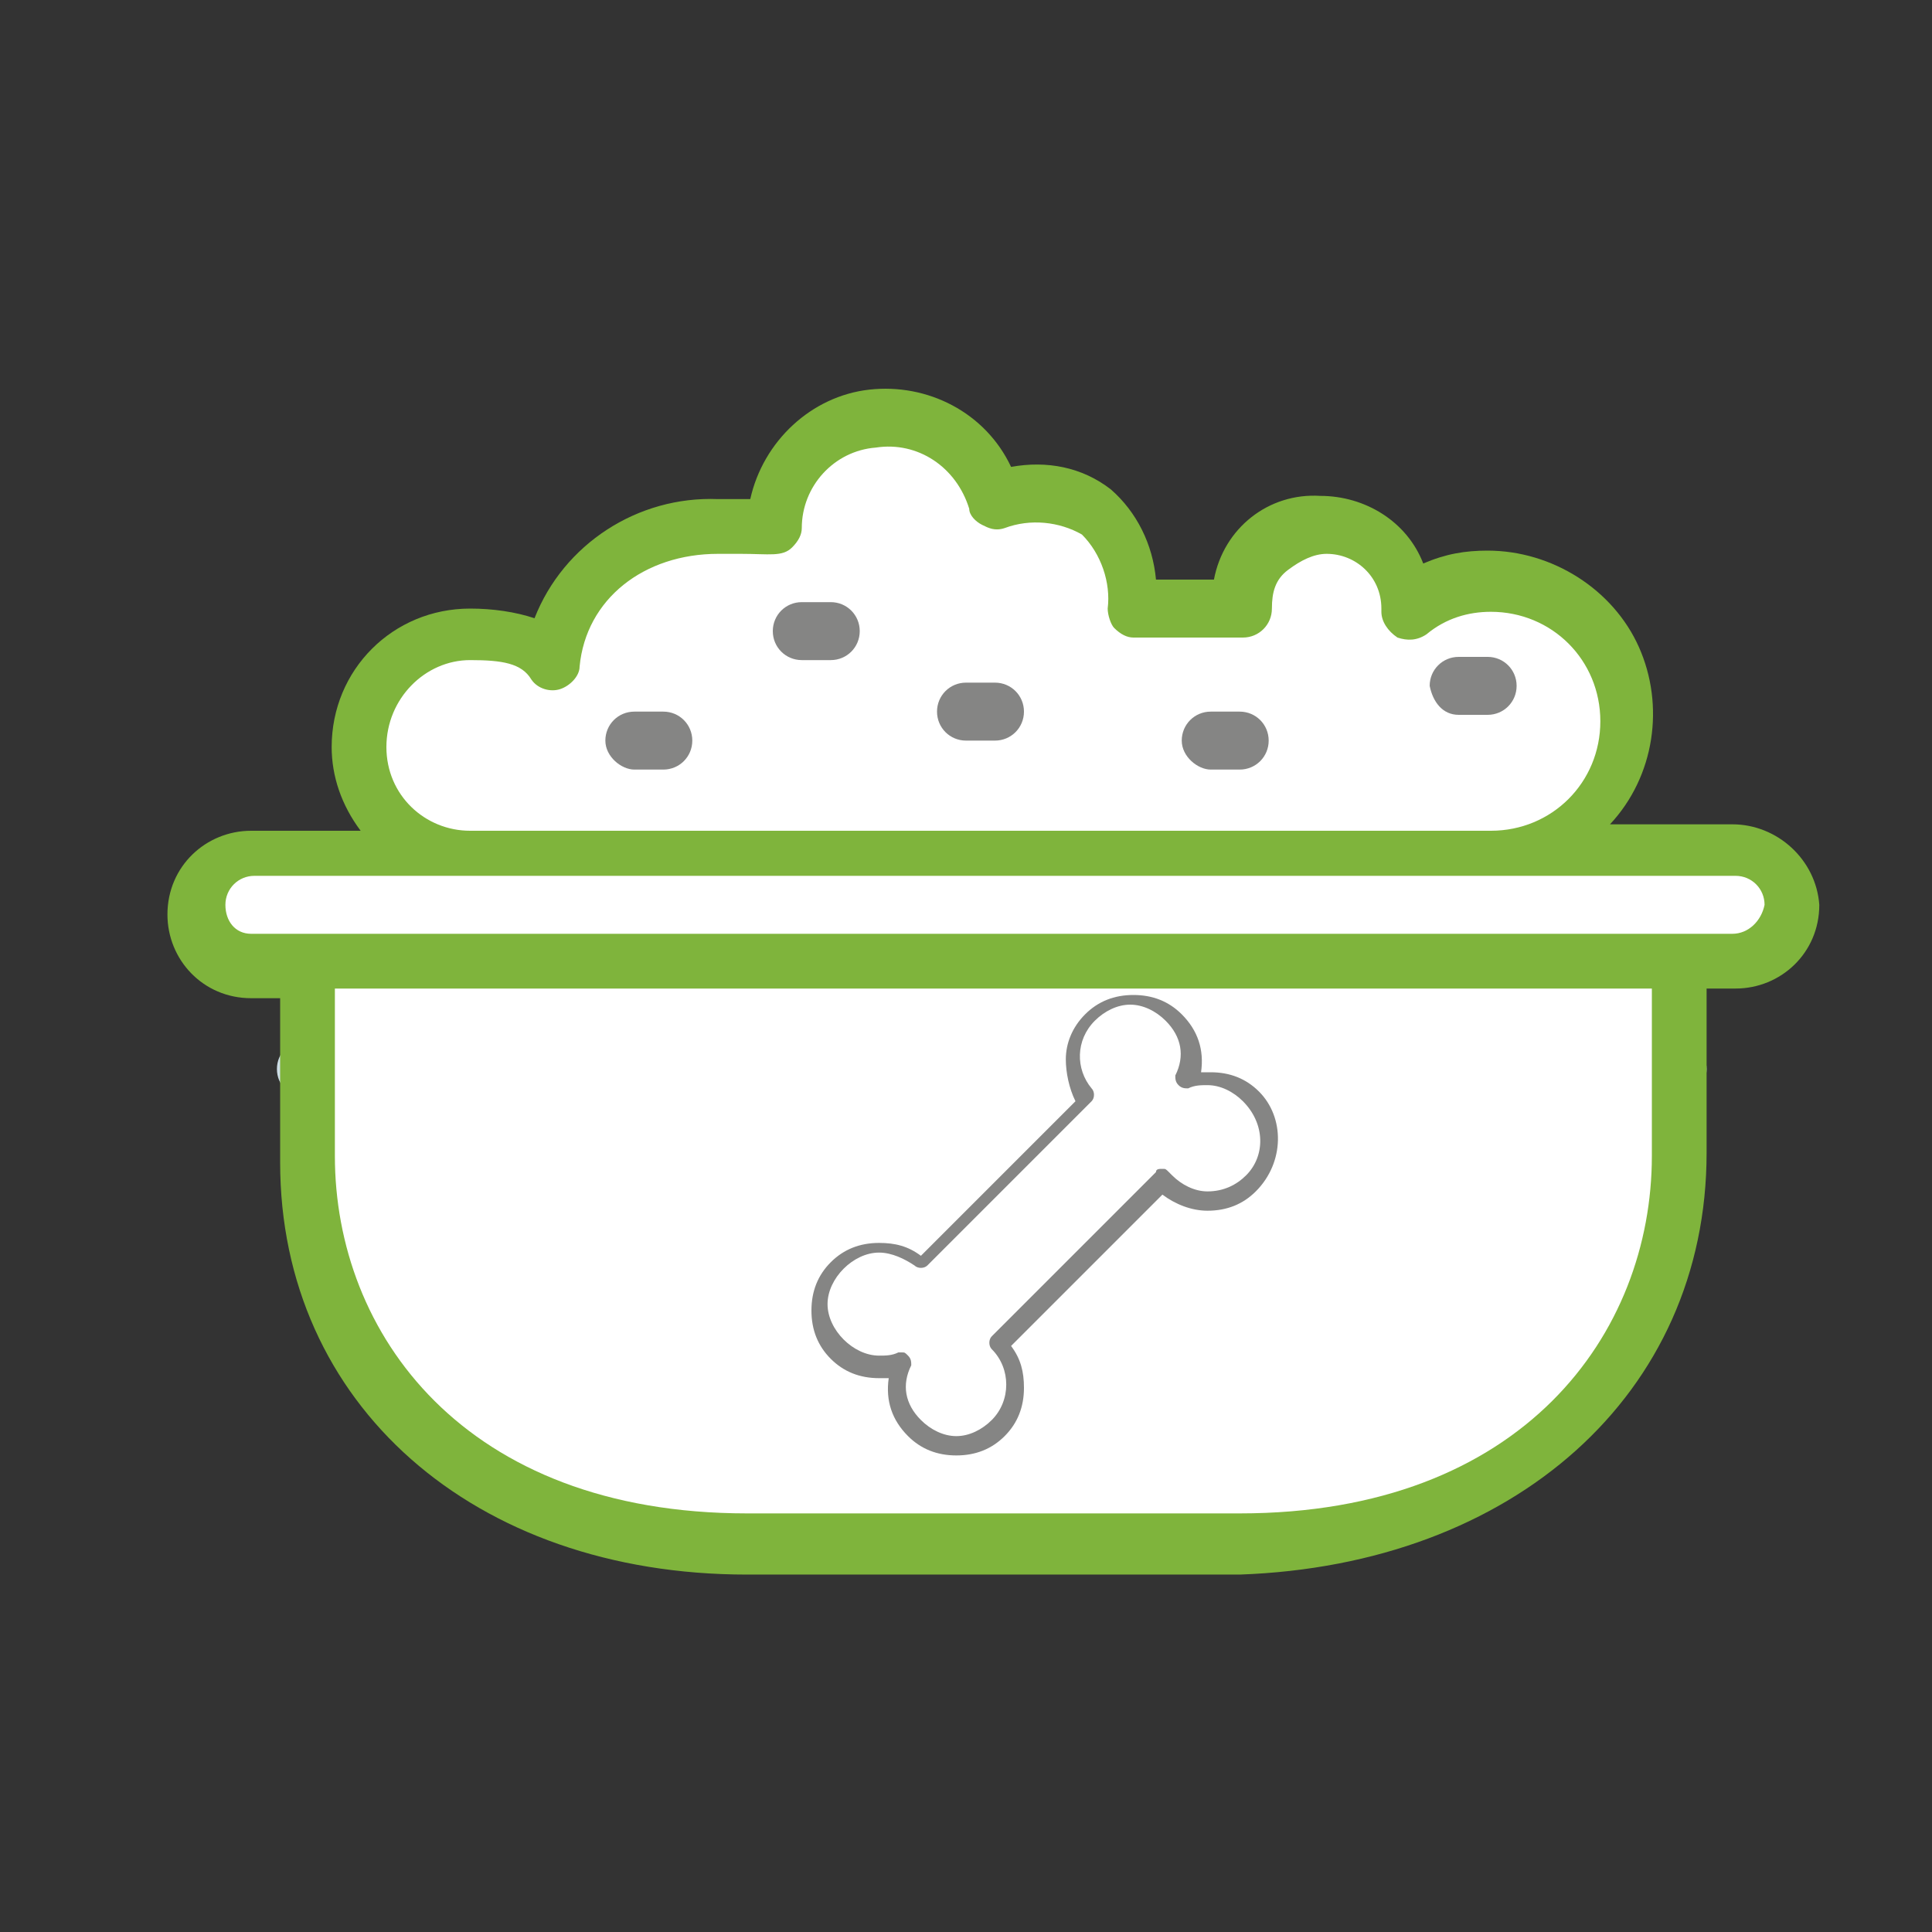 <?xml version="1.0" encoding="utf-8"?>
<!-- Generator: Adobe Illustrator 26.3.1, SVG Export Plug-In . SVG Version: 6.00 Build 0)  -->
<svg version="1.1" id="Layer_1" xmlns="http://www.w3.org/2000/svg" xmlns:xlink="http://www.w3.org/1999/xlink" x="0px" y="0px"
	 viewBox="0 0 60 60" style="enable-background:new 0 0 60 60;" xml:space="preserve">
<rect x="0" y="0" width="60" height="60" fill="#333333" stroke="none"/>
<style type="text/css">
	.st0{fill:#195C84;}
	.st1{fill:#CEDEE7;}
	.st2{fill:#7FC9C8;}
	.st3{fill:#FFFFFF;}
	.st4{fill:#7FB43C;}
	.st5{fill:#858584;}
</style>
<path class="st0" d="M-277.2,29.8h42.6v6c0,6.6-5.3,11.9-11.9,11.9h-17c-7.5,0-13.6-6.1-13.6-13.6V29.8z"/>
<path class="st1" d="M-278.9,26.4h46c0.9,0,1.7,0.8,1.7,1.7c0,0.9-0.8,1.7-1.7,1.7h-46c-0.9,0-1.7-0.8-1.7-1.7
	C-280.6,27.2-279.8,26.4-278.9,26.4z"/>
<path class="st1" d="M-243.9,44.3h-22.2c-0.5,0-0.9-0.4-0.9-0.9s0.4-0.9,0.9-0.9h22.2c0.5,0,0.9,0.4,0.9,0.9S-243.5,44.3-243.9,44.3
	z"/>
<path class="st1" d="M-260.1,40.9h-1.7c-0.5,0-0.9-0.4-0.9-0.9c0-0.5,0.4-0.9,0.9-0.9h1.7c0.5,0,0.9,0.4,0.9,0.9
	C-259.3,40.5-259.7,40.9-260.1,40.9z"/>
<path class="st1" d="M-255,40.9h-1.7c-0.5,0-0.9-0.4-0.9-0.9c0-0.5,0.4-0.9,0.9-0.9h1.7c0.5,0,0.9,0.4,0.9,0.9
	C-254.2,40.5-254.6,40.9-255,40.9z"/>
<path class="st1" d="M-249.9,40.9h-1.7c-0.5,0-0.9-0.4-0.9-0.9c0-0.5,0.4-0.9,0.9-0.9h1.7c0.5,0,0.9,0.4,0.9,0.9
	C-249.1,40.5-249.4,40.9-249.9,40.9z"/>
<g>
	<path class="st2" d="M-240.5,17.9c-0.9,0-1.8,0.3-2.6,0.9c0,0,0,0,0,0c0-1.4-1.1-2.6-2.6-2.6c-0.7,0-1.3,0.3-1.8,0.7
		s-0.7,1.1-0.7,1.8h-3.4c0.1-1.8-0.9-4.3-4.3-3.4c-0.5-1.7-2.1-2.7-3.8-2.5c-1.7,0.2-3,1.7-3,3.4c-0.6,0.1-1.1,0.1-1.7,0
		c-2.7,0-4.9,1.7-5.1,4.3c-0.7-0.7-1.6-1-2.6-0.9c-1.9,0-3.4,1.5-3.4,3.4s1.5,3.4,3.4,3.4h31.5c2.4,0,4.3-1.9,4.3-4.3
		S-238.2,17.9-240.5,17.9z"/>
</g>
<path class="st1" d="M-246.5,34.1h-30.7c-0.5,0-0.9-0.4-0.9-0.9c0-0.5,0.4-0.9,0.9-0.9h30.7c0.5,0,0.9,0.4,0.9,0.9
	C-245.7,33.7-246,34.1-246.5,34.1z"/>
<path class="st1" d="M-234.6,34.1h-8.5c-0.5,0-0.9-0.4-0.9-0.9c0-0.5,0.4-0.9,0.9-0.9h8.5c0.5,0,0.9,0.4,0.9,0.9
	C-233.7,33.7-234.1,34.1-234.6,34.1z"/>
<path class="st3" d="M-261,20.5h-0.9c-0.5,0-0.9-0.4-0.9-0.9c0-0.5,0.4-0.9,0.9-0.9h0.9c0.5,0,0.9,0.4,0.9,0.9
	C-260.1,20.1-260.5,20.5-261,20.5z"/>
<path class="st3" d="M-266.1,23.9h-0.9c-0.5,0-0.9-0.4-0.9-0.9s0.4-0.9,0.9-0.9h0.9c0.5,0,0.9,0.4,0.9,0.9S-265.6,23.9-266.1,23.9z"
	/>
<path class="st3" d="M-255.9,23h-0.9c-0.5,0-0.9-0.4-0.9-0.9s0.4-0.9,0.9-0.9h0.9c0.5,0,0.9,0.4,0.9,0.9S-255.4,23-255.9,23z"/>
<path class="st3" d="M-248.2,23.9h-0.9c-0.5,0-0.9-0.4-0.9-0.9s0.4-0.9,0.9-0.9h0.9c0.5,0,0.9,0.4,0.9,0.9S-247.7,23.9-248.2,23.9z"
	/>
<path class="st3" d="M-240.5,22.2h-0.9c-0.5,0-0.9-0.4-0.9-0.9c0-0.5,0.4-0.9,0.9-0.9h0.9c0.5,0,0.9,0.4,0.9,0.9
	C-239.7,21.8-240.1,22.2-240.5,22.2z"/>
<path class="st4" d="M-232.9,25.6h-3.9c1.4-1.5,1.7-3.7,0.9-5.5c-0.8-1.8-2.7-3-4.7-3c-0.7,0-1.3,0.1-2,0.4
	c-0.5-1.3-1.8-2.1-3.2-2.1c-1.6-0.1-3,1-3.3,2.6h-1.8c-0.1-1.1-0.6-2.1-1.4-2.8c-0.9-0.7-2-0.9-3.1-0.7c-0.8-1.7-2.6-2.6-4.4-2.4
	c-1.8,0.2-3.3,1.6-3.7,3.4l-0.2,0c-0.3,0-0.6,0-0.8,0c-2.5-0.1-4.8,1.4-5.7,3.7c-0.6-0.2-1.3-0.3-2-0.3c-2.4,0-4.3,1.9-4.3,4.3
	c0,0.9,0.3,1.8,0.9,2.6h-3.4c-1.4,0-2.6,1.1-2.6,2.6c0,1.4,1.1,2.6,2.6,2.6h0.9v5.1c0,7.5,6,12.8,14.5,12.8h15.3
	c8.5,0,14.5-5.3,14.5-12.8v-5.1h0.9c1.4,0,2.6-1.1,2.6-2.6C-230.3,26.7-231.5,25.6-232.9,25.6z"/>
<path class="st4" d="M-272.1,20.5c1,0,1.6,0.1,1.9,0.6c0.2,0.3,0.6,0.4,0.9,0.3c0.3-0.1,0.6-0.4,0.6-0.7c0.2-2.1,2-3.5,4.3-3.5
	c0.2,0,0.4,0,0.7,0c0.9,0,1.3,0.1,1.6-0.2c0.2-0.2,0.3-0.4,0.3-0.6c0-1.3,1-2.4,2.3-2.5c1.3-0.2,2.5,0.6,2.9,1.9
	c0,0.2,0.2,0.4,0.4,0.5c0.2,0.1,0.4,0.2,0.7,0.1c0.8-0.3,1.7-0.2,2.4,0.2c0.6,0.6,0.9,1.5,0.8,2.3c0,0.2,0.1,0.5,0.2,0.6
	c0.2,0.2,0.4,0.3,0.6,0.3h3.4c0.5,0,0.9-0.4,0.9-0.9c0-0.5,0.1-0.9,0.5-1.2s0.8-0.5,1.2-0.5c0.9,0,1.7,0.7,1.7,1.7v0.1
	c0,0.3,0.2,0.6,0.5,0.8c0.3,0.1,0.6,0.1,0.9-0.1c0.6-0.5,1.3-0.7,2-0.7c1.9,0,3.4,1.5,3.4,3.4s-1.5,3.4-3.4,3.4h-31.5
	c-1.4,0-2.6-1.1-2.6-2.6S-273.5,20.5-272.1,20.5z"/>
<path class="st4" d="M-235.4,32.4h-7.7c-0.5,0-0.9,0.4-0.9,0.9c0,0.5,0.4,0.9,0.9,0.9h7.7v1.7c0,5.5-4,11.1-12.8,11.1h-15.3
	c-8.8,0-12.8-5.6-12.8-11.1v-1.7h29.8c0.5,0,0.9-0.4,0.9-0.9c0-0.5-0.4-0.9-0.9-0.9h-29.8v-1.7h40.9V32.4z"/>
<path class="st3" d="M-232.9,29h-46c-0.5,0-0.9-0.4-0.9-0.9c0-0.5,0.4-0.9,0.9-0.9h46c0.5,0,0.9,0.4,0.9,0.9
	C-232,28.6-232.4,29-232.9,29z"/>
<path class="st5" d="M-261.8,20.5h0.9c0.5,0,0.9-0.4,0.9-0.9c0-0.5-0.4-0.9-0.9-0.9h-0.9c-0.5,0-0.9,0.4-0.9,0.9
	C-262.7,20.1-262.3,20.5-261.8,20.5z"/>
<path class="st5" d="M-267,23.9h0.9c0.5,0,0.9-0.4,0.9-0.9s-0.4-0.9-0.9-0.9h-0.9c-0.5,0-0.9,0.4-0.9,0.9S-267.4,23.9-267,23.9z"/>
<path class="st5" d="M-256.7,23h0.9c0.5,0,0.9-0.4,0.9-0.9s-0.4-0.9-0.9-0.9h-0.9c-0.5,0-0.9,0.4-0.9,0.9S-257.2,23-256.7,23z"/>
<path class="st5" d="M-249.1,23.9h0.9c0.5,0,0.9-0.4,0.9-0.9s-0.4-0.9-0.9-0.9h-0.9c-0.5,0-0.9,0.4-0.9,0.9S-249.5,23.9-249.1,23.9z
	"/>
<path class="st5" d="M-241.4,22.2h0.9c0.5,0,0.9-0.4,0.9-0.9c0-0.5-0.4-0.9-0.9-0.9h-0.9c-0.5,0-0.9,0.4-0.9,0.9
	C-242.2,21.8-241.9,22.2-241.4,22.2z"/>
<path class="st0" d="M9.5,29.8h42.6v6c0,6.6-5.3,11.9-11.9,11.9h-17c-7.5,0-13.6-6.1-13.6-13.6V29.8z"/>
<path class="st1" d="M7.8,26.4h46c0.9,0,1.7,0.8,1.7,1.7c0,0.9-0.8,1.7-1.7,1.7h-46c-0.9,0-1.7-0.8-1.7-1.7
	C6.1,27.2,6.9,26.4,7.8,26.4z"/>
<path class="st1" d="M42.8,44.3H20.6c-0.5,0-0.9-0.4-0.9-0.9s0.4-0.9,0.9-0.9h22.2c0.5,0,0.9,0.4,0.9,0.9S43.2,44.3,42.8,44.3z"/>
<path class="st1" d="M26.6,40.9h-1.7c-0.5,0-0.9-0.4-0.9-0.9c0-0.5,0.4-0.9,0.9-0.9h1.7c0.5,0,0.9,0.4,0.9,0.9
	C27.4,40.5,27,40.9,26.6,40.9z"/>
<path class="st1" d="M31.7,40.9H30c-0.5,0-0.9-0.4-0.9-0.9c0-0.5,0.4-0.9,0.9-0.9h1.7c0.5,0,0.9,0.4,0.9,0.9
	C32.5,40.5,32.1,40.9,31.7,40.9z"/>
<path class="st1" d="M36.8,40.9h-1.7c-0.5,0-0.9-0.4-0.9-0.9c0-0.5,0.4-0.9,0.9-0.9h1.7c0.5,0,0.9,0.4,0.9,0.9
	C37.6,40.5,37.3,40.9,36.8,40.9z"/>
<g>
	<path class="st2" d="M46.2,17.9c-0.9,0-1.8,0.3-2.6,0.9c0,0,0,0,0,0c0-1.4-1.1-2.6-2.6-2.6c-0.7,0-1.3,0.3-1.8,0.7
		s-0.7,1.1-0.7,1.8h-3.4c0.1-1.8-0.9-4.3-4.3-3.4c-0.5-1.7-2.1-2.7-3.8-2.5c-1.7,0.2-3,1.7-3,3.4c-0.6,0.1-1.1,0.1-1.7,0
		c-2.7,0-4.9,1.7-5.1,4.3c-0.7-0.7-1.6-1-2.6-0.9c-1.9,0-3.4,1.5-3.4,3.4s1.5,3.4,3.4,3.4h31.5c2.4,0,4.3-1.9,4.3-4.3
		S48.5,17.9,46.2,17.9z"/>
</g>
<path class="st1" d="M40.2,34.1H9.5c-0.5,0-0.9-0.4-0.9-0.9c0-0.5,0.4-0.9,0.9-0.9h30.7c0.5,0,0.9,0.4,0.9,0.9
	C41,33.7,40.7,34.1,40.2,34.1z"/>
<path class="st1" d="M52.1,34.1h-8.5c-0.5,0-0.9-0.4-0.9-0.9c0-0.5,0.4-0.9,0.9-0.9h8.5c0.5,0,0.9,0.4,0.9,0.9
	C53,33.7,52.6,34.1,52.1,34.1z"/>
<path class="st3" d="M25.7,20.5h-0.9c-0.5,0-0.9-0.4-0.9-0.9c0-0.5,0.4-0.9,0.9-0.9h0.9c0.5,0,0.9,0.4,0.9,0.9
	C26.6,20.1,26.2,20.5,25.7,20.5z"/>
<path class="st3" d="M20.6,23.9h-0.9c-0.5,0-0.9-0.4-0.9-0.9s0.4-0.9,0.9-0.9h0.9c0.5,0,0.9,0.4,0.9,0.9S21.1,23.9,20.6,23.9z"/>
<path class="st3" d="M30.8,23H30c-0.5,0-0.9-0.4-0.9-0.9s0.4-0.9,0.9-0.9h0.9c0.5,0,0.9,0.4,0.9,0.9S31.3,23,30.8,23z"/>
<path class="st3" d="M38.5,23.9h-0.9c-0.5,0-0.9-0.4-0.9-0.9s0.4-0.9,0.9-0.9h0.9c0.5,0,0.9,0.4,0.9,0.9S39,23.9,38.5,23.9z"/>
<path class="st3" d="M46.2,22.2h-0.9c-0.5,0-0.9-0.4-0.9-0.9c0-0.5,0.4-0.9,0.9-0.9h0.9c0.5,0,0.9,0.4,0.9,0.9
	C47,21.8,46.6,22.2,46.2,22.2z"/>
<path class="st4" d="M53.8,25.6H50c1.4-1.5,1.7-3.7,0.9-5.5c-0.8-1.8-2.7-3-4.7-3c-0.7,0-1.3,0.1-2,0.4c-0.5-1.3-1.8-2.1-3.2-2.1
	c-1.6-0.1-3,1-3.3,2.6h-1.8c-0.1-1.1-0.6-2.1-1.4-2.8c-0.9-0.7-2-0.9-3.1-0.7c-0.8-1.7-2.6-2.6-4.4-2.4c-1.8,0.2-3.3,1.6-3.7,3.4
	l-0.2,0c-0.3,0-0.6,0-0.8,0c-2.5-0.1-4.8,1.4-5.7,3.7c-0.6-0.2-1.3-0.3-2-0.3c-2.4,0-4.3,1.9-4.3,4.3c0,0.9,0.3,1.8,0.9,2.6H7.8
	c-1.4,0-2.6,1.1-2.6,2.6c0,1.4,1.1,2.6,2.6,2.6h0.9v5.1c0,7.5,6,12.8,14.5,12.8h15.3C47,48.6,53,43.3,53,35.8v-5.1h0.9
	c1.4,0,2.6-1.1,2.6-2.6C56.4,26.7,55.2,25.6,53.8,25.6z"/>
<path class="st3" d="M14.6,20.5c1,0,1.6,0.1,1.9,0.6c0.2,0.3,0.6,0.4,0.9,0.3c0.3-0.1,0.6-0.4,0.6-0.7c0.2-2.1,2-3.5,4.3-3.5
	c0.2,0,0.4,0,0.7,0c0.9,0,1.3,0.1,1.6-0.2c0.2-0.2,0.3-0.4,0.3-0.6c0-1.3,1-2.4,2.3-2.5c1.3-0.2,2.5,0.6,2.9,1.9
	c0,0.2,0.2,0.4,0.4,0.5c0.2,0.1,0.4,0.2,0.7,0.1c0.8-0.3,1.7-0.2,2.4,0.2c0.6,0.6,0.9,1.5,0.8,2.3c0,0.2,0.1,0.5,0.2,0.6
	c0.2,0.2,0.4,0.3,0.6,0.3h3.4c0.5,0,0.9-0.4,0.9-0.9c0-0.5,0.1-0.9,0.5-1.2s0.8-0.5,1.2-0.5c0.9,0,1.7,0.7,1.7,1.7v0.1
	c0,0.3,0.2,0.6,0.5,0.8c0.3,0.1,0.6,0.1,0.9-0.1c0.6-0.5,1.3-0.7,2-0.7c1.9,0,3.4,1.5,3.4,3.4s-1.5,3.4-3.4,3.4H14.6
	c-1.4,0-2.6-1.1-2.6-2.6S13.2,20.5,14.6,20.5z"/>
<path class="st3" d="M51.3,32.4h-7.7c-0.5,0-0.9-0.6-0.9-0.1c0,0.5,0.4-0.1,0.9-0.1h7.7v3.7c0,5.5-4,11.1-12.8,11.1H23.2
	c-8.8,0-12.8-5.6-12.8-11.1v-3.7h29.8c0.5,0,0.9,0.6,0.9,0.1c0-0.5-0.4,0.1-0.9,0.1H10.4v-1.7h40.9V32.4z"/>
<path class="st3" d="M53.8,29h-46C7.3,29,7,28.6,7,28.1c0-0.5,0.4-0.9,0.9-0.9h46c0.5,0,0.9,0.4,0.9,0.9C54.7,28.6,54.3,29,53.8,29z
	"/>
<path class="st3" d="M19.7,43.5c0,0.5,0.4,0.9,0.9,0.9h22.2c0.5,0,0.9-0.4,0.9-0.9s-0.4-0.9-0.9-0.9H20.6
	C20.1,42.6,19.7,43,19.7,43.5z"/>
<path class="st5" d="M24.9,20.5h0.9c0.5,0,0.9-0.4,0.9-0.9c0-0.5-0.4-0.9-0.9-0.9h-0.9c-0.5,0-0.9,0.4-0.9,0.9
	C24,20.1,24.4,20.5,24.9,20.5z"/>
<path class="st5" d="M19.7,23.9h0.9c0.5,0,0.9-0.4,0.9-0.9s-0.4-0.9-0.9-0.9h-0.9c-0.5,0-0.9,0.4-0.9,0.9S19.3,23.9,19.7,23.9z"/>
<path class="st5" d="M30,23h0.9c0.5,0,0.9-0.4,0.9-0.9s-0.4-0.9-0.9-0.9H30c-0.5,0-0.9,0.4-0.9,0.9S29.5,23,30,23z"/>
<path class="st5" d="M37.6,23.9h0.9c0.5,0,0.9-0.4,0.9-0.9s-0.4-0.9-0.9-0.9h-0.9c-0.5,0-0.9,0.4-0.9,0.9S37.2,23.9,37.6,23.9z"/>
<path class="st5" d="M45.3,22.2h0.9c0.5,0,0.9-0.4,0.9-0.9c0-0.5-0.4-0.9-0.9-0.9h-0.9c-0.5,0-0.9,0.4-0.9,0.9
	C44.5,21.8,44.8,22.2,45.3,22.2z"/>
<g>
	<path class="st5" d="M-249.6,33.9c-0.4-0.4-0.9-0.6-1.5-0.6c-0.1,0-0.2,0-0.3,0c0.1-0.7-0.1-1.3-0.6-1.8c-0.4-0.4-0.9-0.6-1.5-0.6
		s-1.1,0.2-1.5,0.6c-0.4,0.4-0.6,0.9-0.6,1.4c0,0.4,0.1,0.9,0.3,1.3l-4.8,4.8c-0.4-0.3-0.8-0.4-1.3-0.4c-0.6,0-1.1,0.2-1.5,0.6
		c-0.4,0.4-0.6,0.9-0.6,1.5s0.2,1.1,0.6,1.5c0.4,0.4,0.9,0.6,1.5,0.6c0.1,0,0.2,0,0.3,0c-0.1,0.7,0.1,1.3,0.6,1.8
		c0.4,0.4,0.9,0.6,1.5,0.6c0.6,0,1.1-0.2,1.5-0.6c0.4-0.4,0.6-0.9,0.6-1.5c0-0.5-0.1-0.9-0.4-1.3l4.7-4.7c0.4,0.3,0.9,0.5,1.4,0.5
		c0.6,0,1.1-0.2,1.5-0.6C-248.8,36.1-248.8,34.7-249.6,33.9z M-250,36.5c-0.3,0.3-0.7,0.5-1.1,0.5s-0.8-0.2-1.1-0.5c0,0,0,0-0.1-0.1
		c-0.1-0.1-0.1-0.1-0.2-0.1c-0.1,0-0.2,0-0.2,0.1l-5.1,5.1c-0.1,0.1-0.1,0.3,0,0.4c0.6,0.6,0.6,1.6,0,2.2c-0.3,0.3-0.7,0.5-1.1,0.5
		c-0.4,0-0.8-0.2-1.1-0.5c-0.5-0.5-0.6-1.1-0.3-1.7c0-0.1,0-0.2-0.1-0.3c-0.1-0.1-0.1-0.1-0.2-0.1c0,0-0.1,0-0.1,0
		c-0.2,0.1-0.4,0.1-0.6,0.1c-0.4,0-0.8-0.2-1.1-0.5c-0.3-0.3-0.5-0.7-0.5-1.1c0-0.4,0.2-0.8,0.5-1.1c0.3-0.3,0.7-0.5,1.1-0.5
		c0.4,0,0.8,0.2,1.1,0.4c0.1,0.1,0.3,0.1,0.4,0l5.1-5.1c0.1-0.1,0.1-0.3,0-0.4c-0.5-0.6-0.5-1.5,0.1-2.1c0.3-0.3,0.7-0.5,1.1-0.5
		c0.4,0,0.8,0.2,1.1,0.5c0.5,0.5,0.6,1.1,0.3,1.7c0,0.1,0,0.2,0.1,0.3c0.1,0.1,0.2,0.1,0.3,0.1c0.2-0.1,0.4-0.1,0.6-0.1
		c0.4,0,0.8,0.2,1.1,0.5C-249.4,34.9-249.4,35.9-250,36.5z"/>
</g>
<g>
	<path class="st5" d="M39.1,33.9c-0.4-0.4-0.9-0.6-1.5-0.6c-0.1,0-0.2,0-0.3,0c0.1-0.7-0.1-1.3-0.6-1.8c-0.4-0.4-0.9-0.6-1.5-0.6
		c-0.6,0-1.1,0.2-1.5,0.6c-0.4,0.4-0.6,0.9-0.6,1.4c0,0.4,0.1,0.9,0.3,1.3l-4.8,4.8c-0.4-0.3-0.8-0.4-1.3-0.4
		c-0.6,0-1.1,0.2-1.5,0.6c-0.4,0.4-0.6,0.9-0.6,1.5s0.2,1.1,0.6,1.5c0.4,0.4,0.9,0.6,1.5,0.6c0.1,0,0.2,0,0.3,0
		c-0.1,0.7,0.1,1.3,0.6,1.8c0.4,0.4,0.9,0.6,1.5,0.6c0.6,0,1.1-0.2,1.5-0.6c0.4-0.4,0.6-0.9,0.6-1.5c0-0.5-0.1-0.9-0.4-1.3l4.7-4.7
		c0.4,0.3,0.9,0.5,1.4,0.5c0.6,0,1.1-0.2,1.5-0.6C39.9,36.1,39.9,34.7,39.1,33.9z M38.7,36.5C38.4,36.8,38,37,37.5,37
		c-0.4,0-0.8-0.2-1.1-0.5c0,0,0,0-0.1-0.1c-0.1-0.1-0.1-0.1-0.2-0.1c-0.1,0-0.2,0-0.2,0.1l-5.1,5.1c-0.1,0.1-0.1,0.3,0,0.4
		c0.6,0.6,0.6,1.6,0,2.2c-0.3,0.3-0.7,0.5-1.1,0.5c-0.4,0-0.8-0.2-1.1-0.5c-0.5-0.5-0.6-1.1-0.3-1.7c0-0.1,0-0.2-0.1-0.3
		c-0.1-0.1-0.1-0.1-0.2-0.1c0,0-0.1,0-0.1,0c-0.2,0.1-0.4,0.1-0.6,0.1c-0.4,0-0.8-0.2-1.1-0.5c-0.3-0.3-0.5-0.7-0.5-1.1
		c0-0.4,0.2-0.8,0.5-1.1c0.3-0.3,0.7-0.5,1.1-0.5c0.4,0,0.8,0.2,1.1,0.4c0.1,0.1,0.3,0.1,0.4,0l5.1-5.1c0.1-0.1,0.1-0.3,0-0.4
		c-0.5-0.6-0.5-1.5,0.1-2.1c0.3-0.3,0.7-0.5,1.1-0.5c0.4,0,0.8,0.2,1.1,0.5c0.5,0.5,0.6,1.1,0.3,1.7c0,0.1,0,0.2,0.1,0.3
		c0.1,0.1,0.2,0.1,0.3,0.1c0.2-0.1,0.4-0.1,0.6-0.1c0.4,0,0.8,0.2,1.1,0.5C39.3,34.9,39.3,35.9,38.7,36.5z"/>
</g>
<g>
	<g>
		<path class="st5" d="M-261.4,42.4c0.1,0,0.1,0,0.2,0c0.2,0,0.4,0,0.6-0.1c0.2-0.1,0.3-0.2,0.5-0.3c0.1-0.1,0.2-0.3,0.3-0.5
			c0.1-0.2,0.1-0.4,0.1-0.6c0-0.1,0-0.3-0.1-0.4c-0.1-0.3-0.2-0.5-0.4-0.7c-0.1-0.1-0.2-0.2-0.3-0.2c-0.2-0.1-0.5-0.2-0.8-0.2
			c-0.1,0-0.1,0-0.2,0c-0.2,0-0.4,0-0.6,0.1c-0.2,0.1-0.3,0.2-0.5,0.3c-0.1,0.1-0.2,0.3-0.3,0.5c-0.1,0.2-0.1,0.4-0.1,0.6
			c0,0.1,0,0.3,0.1,0.4c0.1,0.3,0.2,0.5,0.4,0.7c0.1,0.1,0.2,0.2,0.3,0.2C-261.9,42.3-261.7,42.4-261.4,42.4L-261.4,42.4z"/>
	</g>
</g>
<g>
	<g>
		<path class="st5" d="M-262.7,41.7c0,0,0.1,0.1,0.1,0.1c0.1,0.1,0.3,0.2,0.5,0.3c0.2,0.1,0.4,0.1,0.6,0.1c0.2,0,0.4,0,0.6-0.1
			c0.2-0.1,0.3-0.2,0.5-0.3c0.1-0.1,0.2-0.2,0.2-0.3c0.1-0.2,0.2-0.5,0.2-0.8c0-0.1,0-0.3-0.1-0.4c-0.1-0.3-0.2-0.5-0.4-0.7
			c0,0-0.1-0.1-0.1-0.1c-0.1-0.1-0.3-0.2-0.5-0.3c-0.2-0.1-0.4-0.1-0.6-0.1c-0.2,0-0.4,0-0.6,0.1c-0.2,0.1-0.3,0.2-0.5,0.3
			c-0.1,0.1-0.2,0.2-0.2,0.3c-0.1,0.2-0.2,0.5-0.2,0.8c0,0.1,0,0.3,0.1,0.4C-263,41.3-262.9,41.5-262.7,41.7L-262.7,41.7z"/>
	</g>
</g>
<g>
	<g>
		<path class="st5" d="M-262.1,41.9c0.1,0,0.2,0,0.2,0.1c-0.1-0.1-0.2-0.1-0.4-0.2C-262.2,41.8-262.2,41.8-262.1,41.9
			c0.1,0.1,0.3,0.1,0.5,0.1c0.2,0,0.4,0,0.6,0c0.2,0,0.4-0.1,0.5-0.3c0.2-0.1,0.3-0.2,0.4-0.4c0.1-0.1,0.1-0.2,0.2-0.4
			c0.1-0.3,0.1-0.5,0-0.8c-0.1-0.1-0.1-0.2-0.2-0.4c-0.1-0.2-0.3-0.4-0.5-0.5c0,0-0.1,0-0.1,0c-0.1-0.1-0.3-0.1-0.4-0.2
			c-0.1,0-0.1,0-0.2,0c-0.2-0.1-0.4-0.1-0.6,0c-0.2,0-0.4,0.1-0.6,0.2c-0.2,0.1-0.3,0.2-0.4,0.4c-0.1,0.1-0.2,0.3-0.3,0.5
			c0,0.1,0,0.3-0.1,0.4c0,0.3,0.1,0.5,0.2,0.8c0.1,0.1,0.2,0.2,0.2,0.3C-262.6,41.7-262.4,41.8-262.1,41.9L-262.1,41.9z"/>
	</g>
</g>
<g>
	<g>
		<path class="st5" d="M-262,41.8C-262,41.8-262,41.8-262,41.8c0,0-0.1-0.1-0.2-0.2c0,0,0.1,0.1,0.1,0.1c-0.1-0.1-0.2-0.2-0.2-0.3
			C-262.3,41.5-262.2,41.7-262,41.8C-262,41.8-262,41.8-262,41.8c0.1,0.2,0.2,0.3,0.4,0.4c0,0,0,0,0,0c0,0,0,0,0,0
			c0.1,0,0.1,0.1,0.2,0.1c0.1,0,0.1,0.1,0.2,0.1c0,0,0,0,0,0c0.1,0,0.3,0,0.4,0.1c0.2,0,0.4,0,0.6-0.1c0.2-0.1,0.3-0.2,0.5-0.3
			c0.1-0.1,0.2-0.3,0.3-0.5c0.1-0.2,0.1-0.4,0.1-0.6c0-0.1,0-0.3-0.1-0.4c-0.1-0.3-0.2-0.5-0.4-0.7c-0.1-0.1-0.2-0.2-0.3-0.2
			c-0.2-0.1-0.5-0.2-0.8-0.2c0,0,0,0,0,0c0.1,0,0.3,0,0.4,0.1c0,0,0,0-0.1,0c0.1,0.1,0.2,0.1,0.4,0.2c0,0,0,0-0.1,0
			c0.1,0.1,0.2,0.2,0.3,0.2c0,0-0.1-0.1-0.1-0.1c0.1,0.1,0.2,0.2,0.2,0.3c-0.1-0.1-0.2-0.2-0.3-0.4c0,0,0,0-0.1-0.1c0,0,0,0-0.1-0.1
			c-0.1-0.1-0.2-0.2-0.3-0.3c0,0,0,0,0,0c-0.2-0.1-0.4-0.2-0.6-0.2c-0.2,0-0.4,0-0.6,0c-0.2,0-0.4,0.1-0.5,0.3
			c-0.2,0.1-0.3,0.2-0.4,0.4c-0.1,0.1-0.1,0.2-0.2,0.4c-0.1,0.3-0.1,0.5,0,0.8c0.1,0.1,0.1,0.2,0.2,0.4
			C-262.4,41.5-262.2,41.6-262,41.8L-262,41.8z"/>
	</g>
</g>
<g>
	<g>
		<path class="st5" d="M-258.5,44.3c0.1,0,0.1-0.1,0.2-0.1c0.2-0.1,0.3-0.2,0.4-0.4c0.1-0.1,0.2-0.3,0.3-0.5c0.1-0.2,0.1-0.4,0-0.6
			c0-0.2-0.1-0.4-0.2-0.6c-0.1-0.1-0.2-0.2-0.2-0.3c-0.2-0.2-0.4-0.3-0.7-0.4c-0.1,0-0.3,0-0.4-0.1c-0.3,0-0.5,0.1-0.8,0.2
			c-0.1,0-0.1,0.1-0.2,0.1c-0.2,0.1-0.3,0.2-0.4,0.4c-0.1,0.1-0.2,0.3-0.3,0.5c-0.1,0.2-0.1,0.4,0,0.6c0,0.2,0.1,0.4,0.2,0.6
			c0.1,0.1,0.2,0.2,0.2,0.3c0.2,0.2,0.4,0.3,0.7,0.4c0.1,0,0.3,0,0.4,0.1C-259,44.5-258.7,44.4-258.5,44.3L-258.5,44.3z"/>
	</g>
</g>
<g>
	<g>
		<path class="st5" d="M-257.7,44.2C-257.7,44.2-257.7,44.2-257.7,44.2c0.1-0.2,0.1-0.3,0.2-0.4c0,0,0,0,0-0.1c0-0.1,0-0.3,0.1-0.4
			c0,0,0,0,0,0c0,0,0,0,0-0.1c0-0.2,0-0.4-0.1-0.6c-0.1-0.2-0.2-0.3-0.3-0.5c-0.1-0.1-0.3-0.2-0.5-0.3c-0.2-0.1-0.4-0.1-0.6-0.1
			c-0.1,0-0.3,0-0.4,0.1c-0.3,0.1-0.5,0.2-0.7,0.4c-0.1,0.1-0.2,0.2-0.2,0.3c-0.1,0.2-0.2,0.5-0.2,0.8c0,0,0,0.1,0,0.1
			c0-0.1,0-0.3,0.1-0.4c0,0,0,0.1,0,0.1c0.1-0.1,0.1-0.2,0.2-0.4c0,0,0,0,0,0c-0.1,0.2-0.2,0.4-0.2,0.6c0,0.2,0,0.4,0,0.6
			c0,0.2,0.1,0.4,0.3,0.5c0.1,0.2,0.2,0.3,0.4,0.4c0.1,0.1,0.2,0.1,0.4,0.2c0.3,0.1,0.5,0.1,0.8,0c0.1-0.1,0.2-0.1,0.4-0.2
			C-258,44.6-257.8,44.5-257.7,44.2L-257.7,44.2z"/>
	</g>
</g>
<g>
	<g>
		<path class="st5" d="M-258.9,44.3c1.9,0,1.9-3,0-3C-260.8,41.3-260.8,44.3-258.9,44.3L-258.9,44.3z"/>
	</g>
</g>
<g>
	<g>
		<path class="st5" d="M-258,41.6c1-0.8,1.8-1.8,2.6-2.7c0.9-1,1.8-1.9,2.6-2.9c0.5-0.6,0.6-1.6,0-2.1c-0.6-0.5-1.6-0.6-2.1,0
			c-0.9,1-1.8,1.9-2.6,2.9c-0.8,0.9-1.6,1.9-2.6,2.7c-0.3,0.2-0.4,0.7-0.4,1.1c0,0.4,0.2,0.8,0.4,1.1c0.3,0.3,0.7,0.5,1.1,0.4
			C-258.6,42-258.3,41.8-258,41.6L-258,41.6z"/>
	</g>
</g>
<g>
	<g>
		<path class="st5" d="M-255.2,34.8C-255.2,34.9-255.4,35.1-255.2,34.8c0.1-0.1-0.1,0.1-0.1,0.1c-0.1,0.1-0.2,0.2-0.3,0.3
			c-0.2,0.2-0.4,0.4-0.7,0.6c-0.5,0.4-1,0.8-1.4,1.3c-0.9,0.9-1.9,1.8-2.5,2.9c-0.4,0.7-0.2,1.7,0.5,2.1c0.7,0.4,1.7,0.2,2.1-0.5
			c0.1-0.1,0.1-0.3,0.2-0.4c0-0.1,0.1-0.1,0.1-0.2c0,0,0.2-0.3,0-0.1c-0.2,0.2,0,0,0.1-0.1c0-0.1,0.1-0.1,0.1-0.2
			c0.1-0.1,0.2-0.2,0.3-0.3c0.4-0.4,0.9-0.9,1.3-1.3c0.4-0.4,0.9-0.8,1.4-1.2c0.5-0.5,1-1,1.4-1.6c0.4-0.7,0.1-1.7-0.5-2.1
			C-253.9,33.9-254.7,34.1-255.2,34.8L-255.2,34.8z"/>
	</g>
</g>
<g>
	<g>
		<path class="st5" d="M-251.5,36.7c0.1,0,0.2,0,0.3,0c0.2,0,0.4,0,0.6-0.1c0.2-0.1,0.3-0.2,0.5-0.3c0.1-0.1,0.2-0.3,0.3-0.5
			c0.1-0.2,0.1-0.4,0.1-0.6c0-0.1,0-0.3-0.1-0.4c-0.1-0.3-0.2-0.5-0.4-0.7c-0.1-0.1-0.2-0.2-0.3-0.2c-0.2-0.1-0.5-0.2-0.8-0.2
			c-0.1,0-0.2,0-0.3,0c-0.2,0-0.4,0-0.6,0.1c-0.2,0.1-0.3,0.2-0.5,0.3c-0.1,0.1-0.2,0.3-0.3,0.5c-0.1,0.2-0.1,0.4-0.1,0.6
			c0,0.1,0,0.3,0.1,0.4c0.1,0.3,0.2,0.5,0.4,0.7c0.1,0.1,0.2,0.2,0.3,0.2C-252,36.6-251.8,36.7-251.5,36.7L-251.5,36.7z"/>
	</g>
</g>
<g>
	<g>
		<path class="st5" d="M-251.9,34.2C-252,34.2-252,34.2-251.9,34.2c-0.2,0.2-0.3,0.3-0.4,0.5c-0.1,0.2-0.1,0.4-0.1,0.6
			c0,0.2,0,0.4,0.1,0.6c0.1,0.2,0.2,0.3,0.3,0.5c0.1,0.1,0.2,0.2,0.3,0.2c0.2,0.1,0.5,0.2,0.8,0.2c0.1,0,0.3,0,0.4-0.1
			c0.3-0.1,0.5-0.2,0.7-0.4c0,0,0,0,0.1-0.1c0.1-0.1,0.2-0.3,0.3-0.5c0.1-0.2,0.1-0.4,0.1-0.6c0-0.2,0-0.4-0.1-0.6
			c-0.1-0.2-0.2-0.3-0.3-0.5c-0.1-0.1-0.2-0.2-0.3-0.2c-0.2-0.1-0.5-0.2-0.8-0.2c-0.1,0-0.3,0-0.4,0.1
			C-251.5,33.9-251.7,34-251.9,34.2L-251.9,34.2z"/>
	</g>
</g>
<g>
	<g>
		<path class="st5" d="M-251.1,37.1c1.9,0,1.9-3,0-3C-253,34.1-253,37.1-251.1,37.1L-251.1,37.1z"/>
	</g>
</g>
<g>
	<g>
		<path class="st5" d="M-251.5,37.1c1.9,0,1.9-3,0-3C-253.5,34.1-253.5,37.1-251.5,37.1L-251.5,37.1z"/>
	</g>
</g>
<g>
	<g>
		<path class="st5" d="M-253.8,34.5c1.9,0,1.9-3,0-3C-255.8,31.5-255.8,34.5-253.8,34.5L-253.8,34.5z"/>
	</g>
</g>
<g>
	<g>
		<path class="st5" d="M-254.7,33.7C-254.7,33.7-254.7,33.7-254.7,33.7c0.2,0.2,0.3,0.3,0.5,0.3c0.2,0.1,0.4,0.1,0.6,0.1
			c0.2,0,0.4,0,0.6-0.1c0.2-0.1,0.3-0.2,0.5-0.3c0.1-0.1,0.2-0.2,0.2-0.3c0.1-0.2,0.2-0.5,0.2-0.8c0-0.1,0-0.3-0.1-0.4
			c-0.1-0.3-0.2-0.5-0.4-0.7c0,0,0,0,0,0c-0.1-0.1-0.3-0.2-0.5-0.3c-0.2-0.1-0.4-0.1-0.6-0.1c-0.2,0-0.4,0-0.6,0.1
			c-0.2,0.1-0.3,0.2-0.5,0.3c-0.1,0.1-0.2,0.2-0.2,0.3c-0.1,0.2-0.2,0.5-0.2,0.8c0,0.1,0,0.3,0.1,0.4
			C-255.1,33.3-254.9,33.5-254.7,33.7L-254.7,33.7z"/>
	</g>
</g>
<g>
	<g>
		<path class="st5" d="M-254.8,32.9C-254.8,32.9-254.8,32.9-254.8,32.9c0,0.2,0,0.4,0.1,0.6c0.1,0.2,0.2,0.3,0.3,0.5
			c0.1,0.1,0.3,0.2,0.5,0.3c0.2,0.1,0.4,0.1,0.6,0.1c0.1,0,0.3,0,0.4-0.1c0.3-0.1,0.5-0.2,0.7-0.4c0.1-0.1,0.2-0.2,0.2-0.3
			c0.1-0.2,0.2-0.5,0.2-0.8c0,0,0,0,0,0c0-0.2,0-0.4-0.1-0.6c-0.1-0.2-0.2-0.3-0.3-0.5c-0.1-0.1-0.3-0.2-0.5-0.3
			c-0.2-0.1-0.4-0.1-0.6-0.1c-0.1,0-0.3,0-0.4,0.1c-0.3,0.1-0.5,0.2-0.7,0.4c-0.1,0.1-0.2,0.2-0.2,0.3
			C-254.8,32.4-254.8,32.6-254.8,32.9L-254.8,32.9z"/>
	</g>
</g>
<g>
	<g>
		<path class="st5" d="M-253.4,34.7c1.9,0,1.9-3,0-3C-255.3,31.7-255.3,34.7-253.4,34.7L-253.4,34.7z"/>
	</g>
</g>
<ellipse class="st3" cx="41.8" cy="32.4" rx="2" ry="0.5"/>
</svg>
